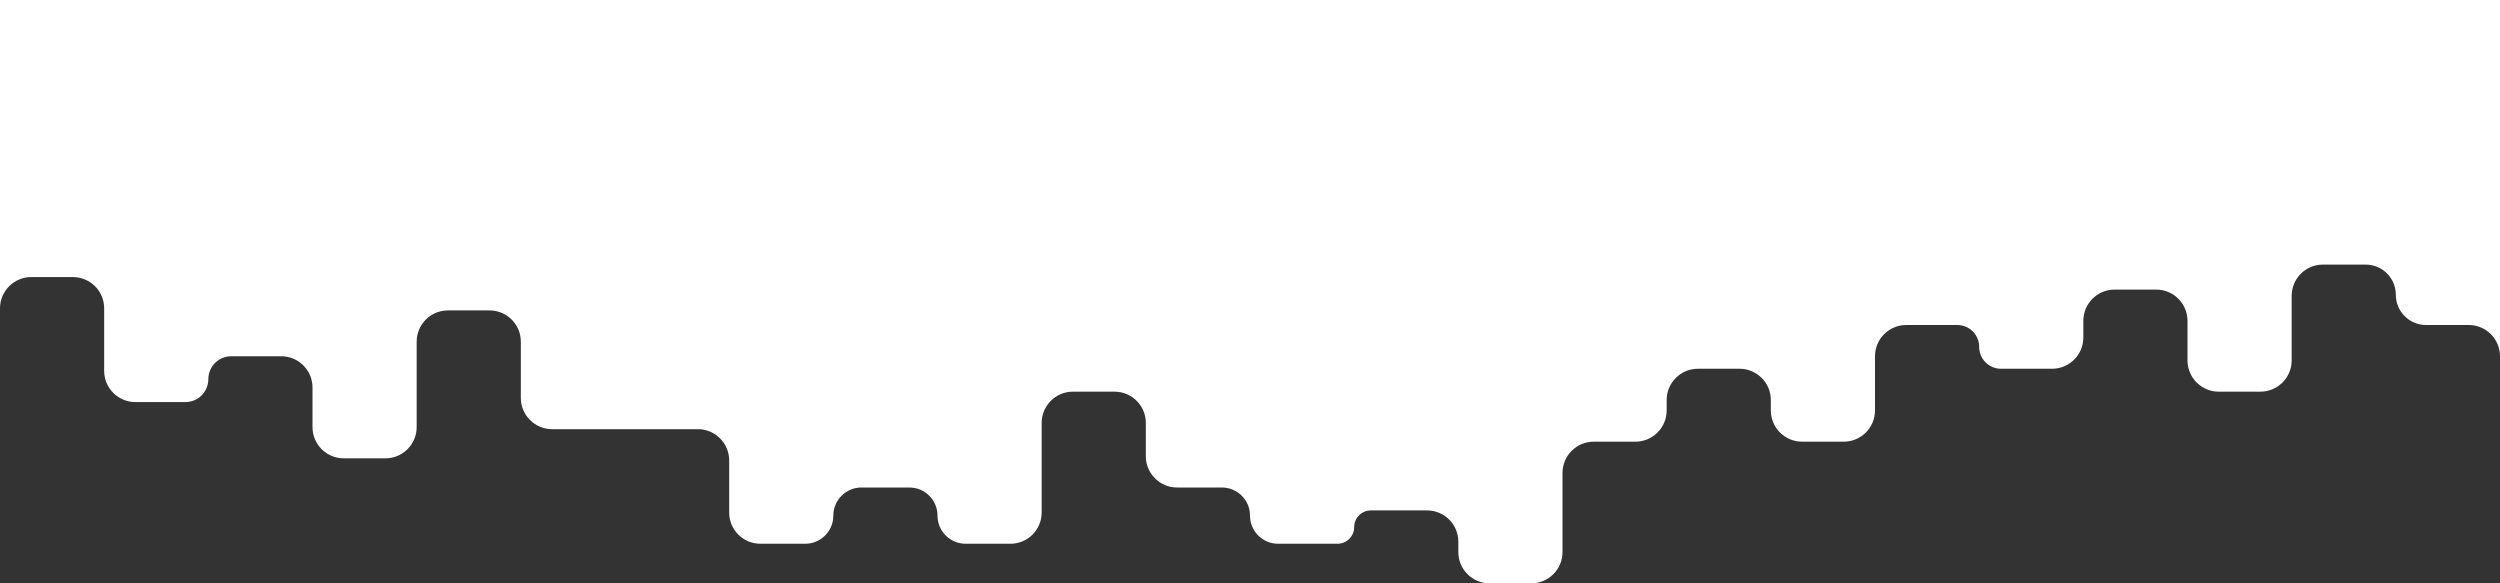 <?xml version="1.0" encoding="UTF-8"?> <svg xmlns="http://www.w3.org/2000/svg" width="1200" height="280" viewBox="0 0 1200 280" fill="none"><rect x="0" y="0" width="1200" height="280" fill="#333333" stroke="none"/><path fill-rule="evenodd" clip-rule="evenodd" d="M1200 0H0V148C0 139.716 6.716 133 15 133H35C43.284 133 50 139.716 50 148V178C50 186.284 56.716 193 65 193H89C95.075 193 100 188.075 100 182C100 175.925 104.925 171 111 171H135C143.284 171 150 177.716 150 186V205C150 213.284 156.716 220 165 220H185C193.284 220 200 213.284 200 205V164C200 155.716 206.716 149 215 149H235C243.284 149 250 155.716 250 164V191C250 199.284 256.716 206 265 206H335C343.284 206 350 212.716 350 221V246C350 254.284 356.716 261 365 261H386.5C393.956 261 400 254.956 400 247.5C400 240.044 406.044 234 413.5 234H436.5C443.956 234 450 240.044 450 247.5C450 254.956 456.044 261 463.5 261H485C493.284 261 500 254.284 500 246V203C500 194.716 506.716 188 515 188H535C543.284 188 550 194.716 550 203V219C550 227.284 556.716 234 565 234H586.5C593.956 234 600 240.044 600 247.5C600 254.956 606.044 261 613.5 261H642C646.418 261 650 257.418 650 253C650 248.582 653.582 245 658 245H685C693.284 245 700 251.716 700 260V265C700 273.284 706.716 280 715 280H735C743.284 280 750 273.284 750 265V227C750 218.716 756.716 212 765 212H785C793.284 212 800 205.284 800 197V192C800 183.716 806.716 177 815 177H835C843.284 177 850 183.716 850 192V197C850 205.284 856.716 212 865 212H885C893.284 212 900 205.284 900 197V171C900 162.716 906.716 156 915 156H939.5C945.299 156 950 160.701 950 166.5C950 172.299 954.701 177 960.5 177H985C993.284 177 1000 170.284 1000 162V154C1000 145.716 1006.72 139 1015 139H1035C1043.28 139 1050 145.716 1050 154V173C1050 181.284 1056.72 188 1065 188H1085C1093.28 188 1100 181.284 1100 173V142C1100 133.716 1106.72 127 1115 127H1135.5C1143.51 127 1150 133.492 1150 141.5C1150 149.508 1156.49 156 1164.5 156H1185C1193.28 156 1200 162.716 1200 171V0Z" fill="white"></path></svg> 